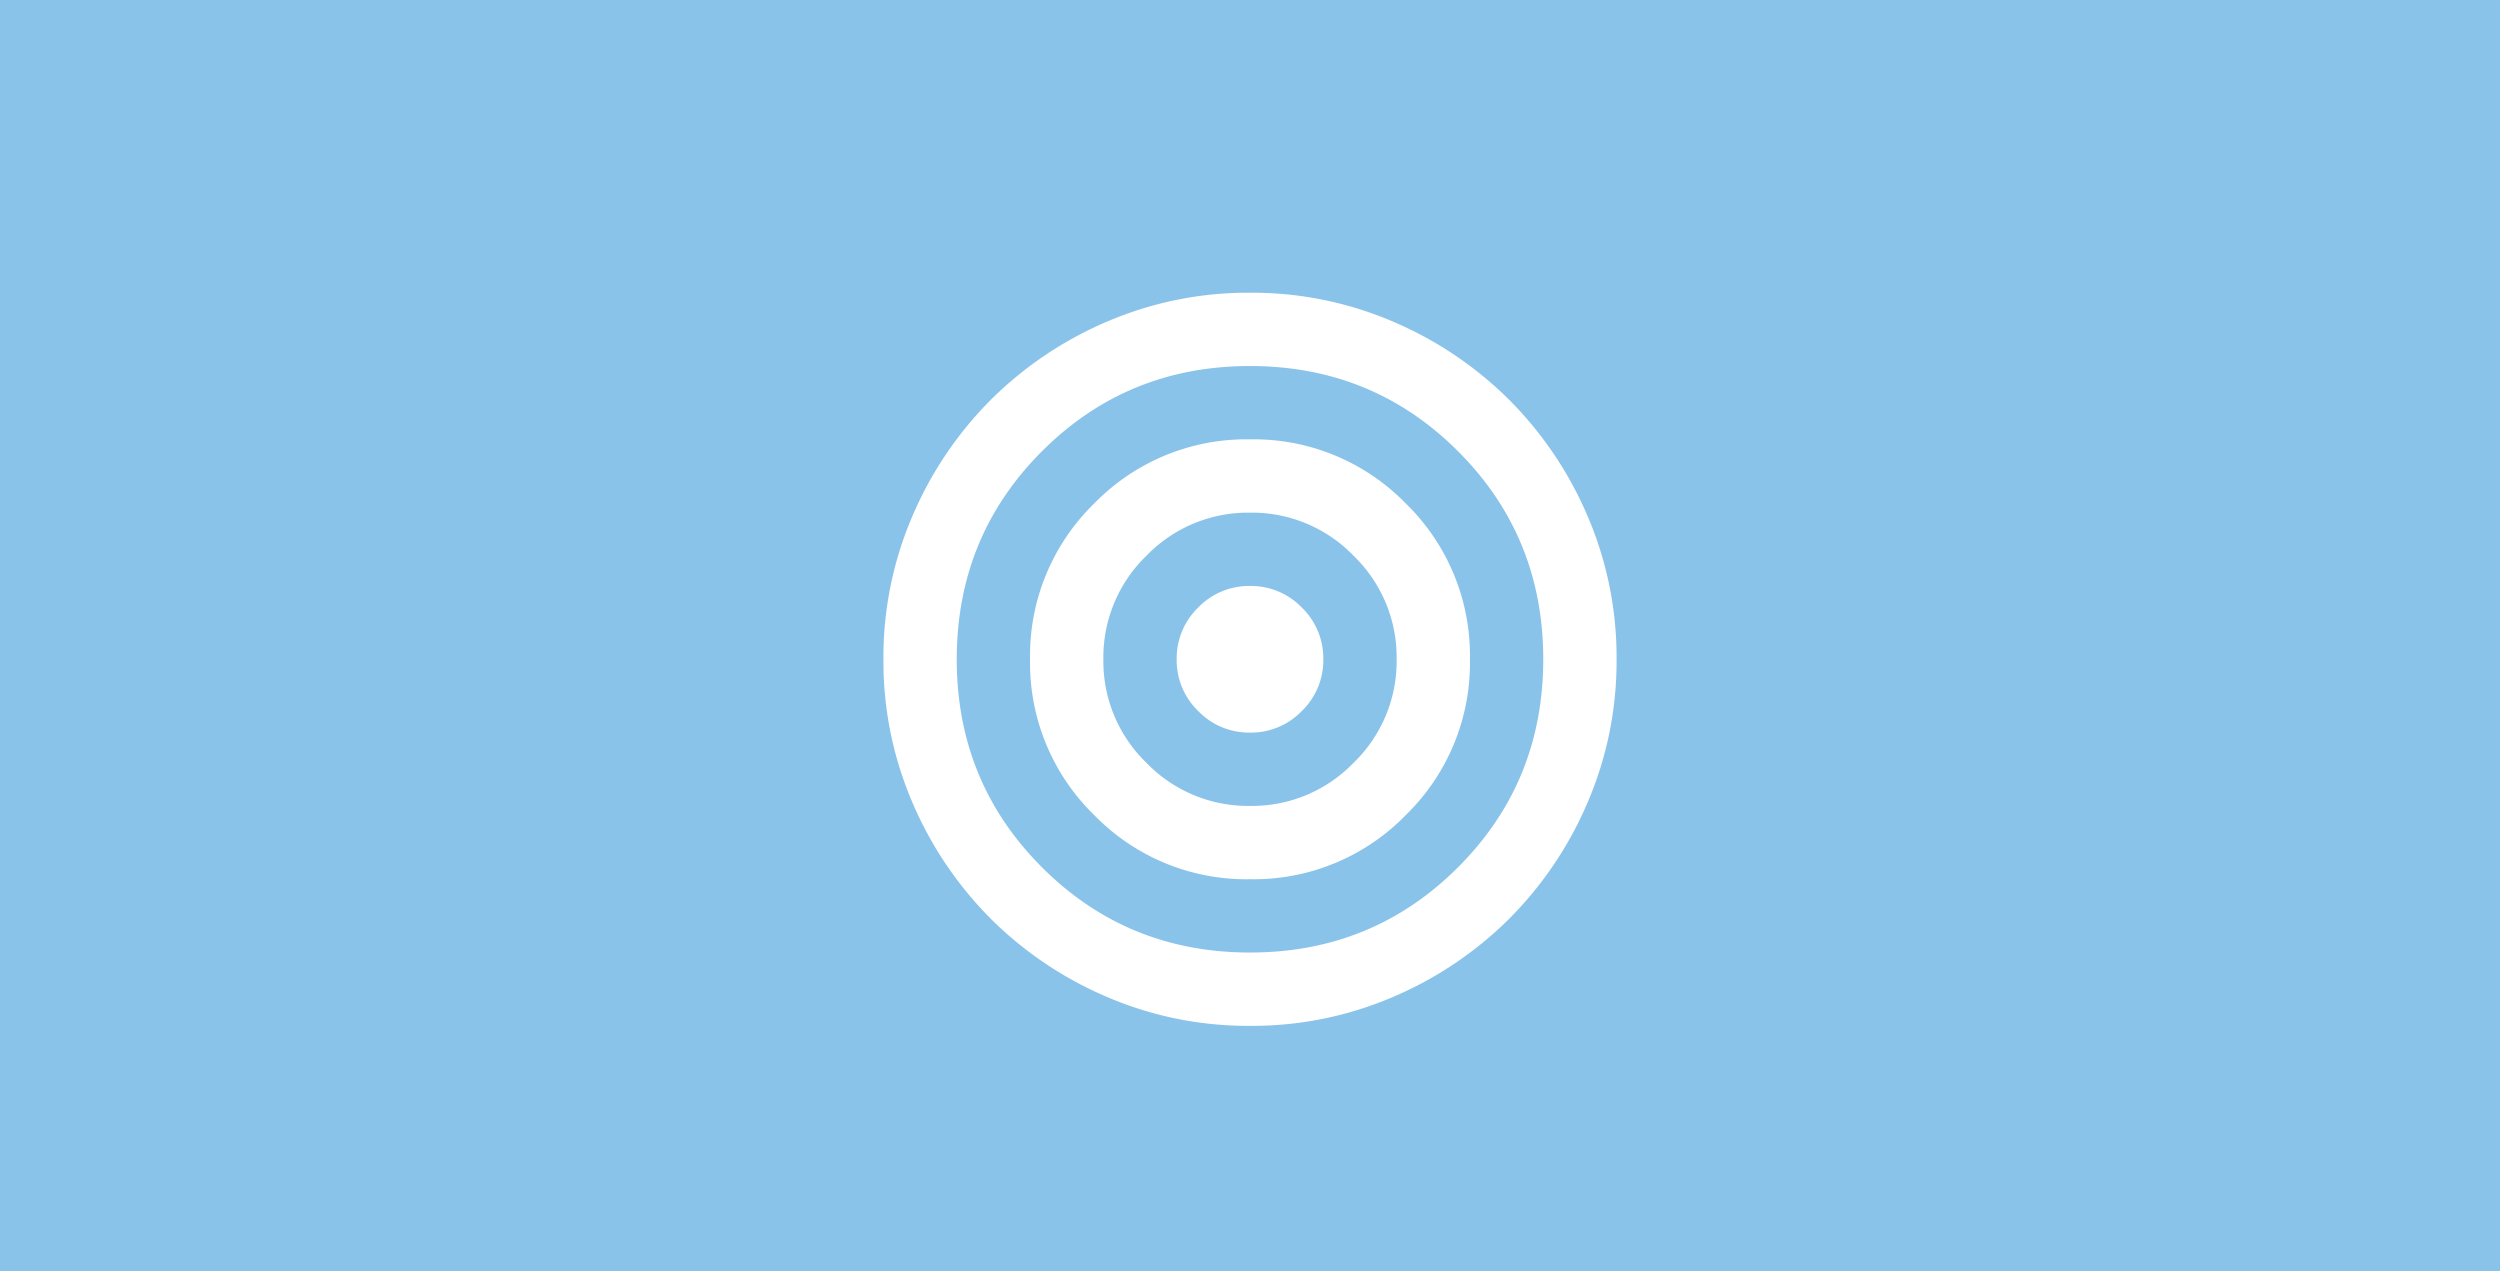 <svg xmlns="http://www.w3.org/2000/svg" width="474" height="241" viewBox="0 0 474 241">
  <g id="Define_the_Goals" data-name="Define the Goals" transform="translate(19363 -14568)">
    <rect id="Rectangle_1842" data-name="Rectangle 1842" width="474" height="241" transform="translate(-19363 14568)" fill="#8ac3ea"/>
    <path id="target_24dp_5F6368_FILL0_wght400_GRAD0_opsz24" d="M149.5-741a67.676,67.676,0,0,1-27.105-5.473,70.185,70.185,0,0,1-22.066-14.856,70.185,70.185,0,0,1-14.856-22.066A67.676,67.676,0,0,1,80-810.5a67.676,67.676,0,0,1,5.473-27.1,70.185,70.185,0,0,1,14.856-22.066,70.185,70.185,0,0,1,22.066-14.856A67.676,67.676,0,0,1,149.5-880a67.676,67.676,0,0,1,27.1,5.473,70.185,70.185,0,0,1,22.066,14.856A70.186,70.186,0,0,1,213.527-837.6,67.676,67.676,0,0,1,219-810.5a67.676,67.676,0,0,1-5.473,27.105,70.186,70.186,0,0,1-14.856,22.066A70.185,70.185,0,0,1,176.6-746.473,67.676,67.676,0,0,1,149.5-741Zm0-13.9q23.283,0,39.441-16.159T205.1-810.5q0-23.282-16.159-39.441T149.5-866.1q-23.283,0-39.441,16.159T93.9-810.5q0,23.283,16.159,39.441T149.5-754.9Zm0-13.9a40.214,40.214,0,0,1-29.538-12.162A40.214,40.214,0,0,1,107.8-810.5a40.214,40.214,0,0,1,12.162-29.537A40.214,40.214,0,0,1,149.5-852.2a40.214,40.214,0,0,1,29.538,12.162A40.214,40.214,0,0,1,191.2-810.5a40.214,40.214,0,0,1-12.162,29.538A40.214,40.214,0,0,1,149.5-768.8Zm0-13.9a26.77,26.77,0,0,0,19.634-8.166A26.77,26.77,0,0,0,177.3-810.5a26.77,26.77,0,0,0-8.166-19.634A26.77,26.77,0,0,0,149.5-838.3a26.77,26.77,0,0,0-19.634,8.166A26.77,26.77,0,0,0,121.7-810.5a26.77,26.77,0,0,0,8.166,19.634A26.77,26.77,0,0,0,149.5-782.7Zm0-13.9a13.385,13.385,0,0,1-9.817-4.083A13.385,13.385,0,0,1,135.6-810.5a13.385,13.385,0,0,1,4.083-9.817A13.385,13.385,0,0,1,149.5-824.4a13.385,13.385,0,0,1,9.817,4.083A13.385,13.385,0,0,1,163.4-810.5a13.385,13.385,0,0,1-4.083,9.817A13.385,13.385,0,0,1,149.5-796.6Z" transform="translate(-19275.5 15503.5)" fill="#fff"/>
  </g>
</svg>
